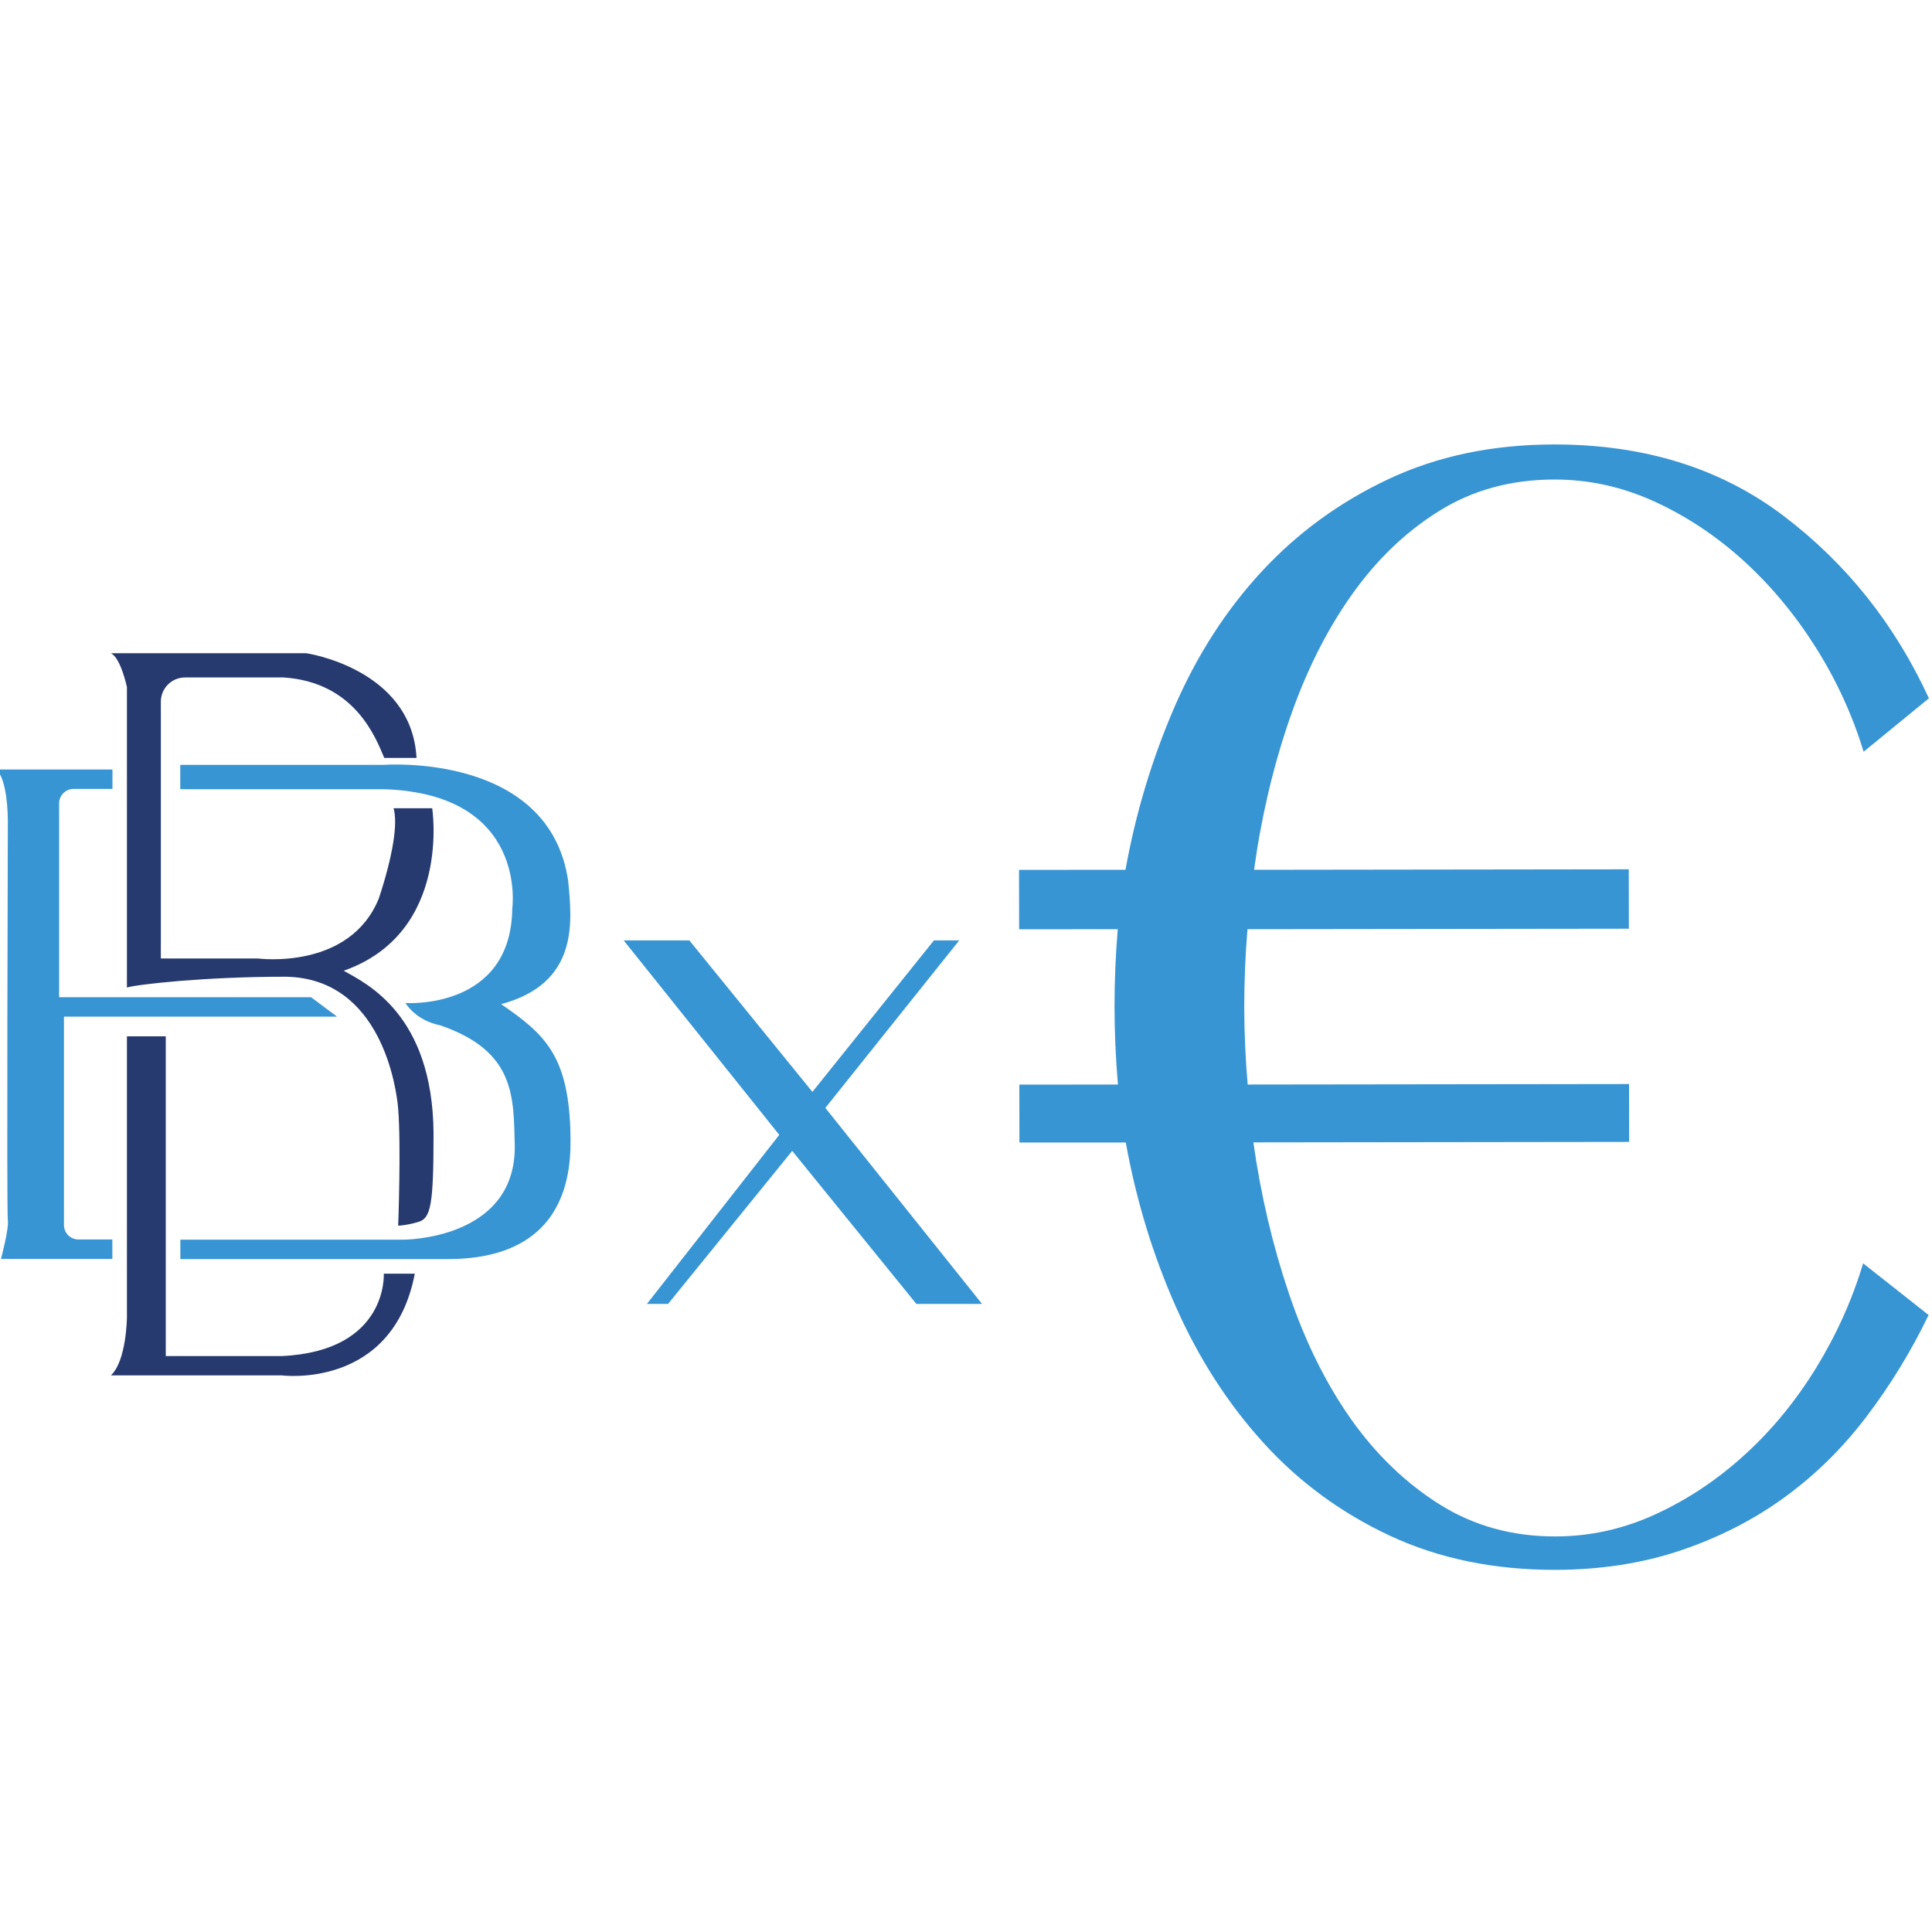 <svg xmlns="http://www.w3.org/2000/svg" xmlns:xlink="http://www.w3.org/1999/xlink" id="Layer_1" x="0px" y="0px" viewBox="0 0 200 200" style="enable-background:new 0 0 200 200;" xml:space="preserve"> <style type="text/css"> .st0{fill:url(#SVGID_1_);} .st1{fill:url(#SVGID_00000026882142759422678890000004912200057844462508_);} .st2{fill:url(#SVGID_00000126311019274047374730000009984333487206159526_);} .st3{fill:url(#SVGID_00000103960109739471862850000008170849115331123085_);} .st4{fill:url(#SVGID_00000139290926494324692890000009809711036991084725_);} .st5{fill:url(#SVGID_00000140729078700326922720000000701986360687367608_);} .st6{fill:url(#SVGID_00000027575774879281510870000013702484118622591878_);} .st7{fill:url(#SVGID_00000178189113069433923660000011401196056823639470_);} .st8{display:none;} .st9{display:inline;fill:#3895D3;} .st10{display:inline;fill:#263A6F;} .st11{display:none;fill:#3895D3;} .st12{fill:#3895D3;} .st13{fill:#263A6F;} .st14{fill:#031745;} .st15{display:inline;} .st16{fill:#EDBD01;} .st17{fill:#B0B1B5;} </style> <g> <path class="st12" d="M-0.4,79.66h12.04v2.01H7.62c-0.83,0-1.5,0.67-1.5,1.5v20.06H32.2l2.69,2.01H6.62v21.57 c0,0.83,0.67,1.5,1.5,1.5h3.51v2.01H0.1c0,0,0.84-3.11,0.71-4.01c-0.13-0.9,0-39.1,0-41.28C0.81,82.84,0.45,80.34-0.4,79.66z"></path> <path class="st12" d="M18.66,81.69v-2.51h21.07c0,0,17.16-1.34,19.09,12.04c0.39,4.12,1.16,10.55-6.94,12.73 c4.5,3.09,6.86,5.27,7.16,12.86c0,2.31,1.08,13.53-12.69,13.53c-11.96,0-27.68,0-27.68,0v-2.01h23.07c0,0,11.55,0.05,11.55-9.59 c-0.13-5.14,0.13-9.9-7.72-12.6c-2.57-0.51-3.6-2.31-3.6-2.31s10.93,0.77,11.06-9.78c0,0,1.67-11.85-13.25-12.35 c-20.45,0-20.62,0-20.62,0"></path> <path class="st13" d="M13.14,102.23v-31.1c0,0-0.63-3.01-1.66-3.51H31.7c0,0,10.91,1.58,11.42,10.84c0,0-2.43,0-3.34,0 c-0.91-2.15-3.06-7.83-10.41-8.33H19.16c-1.39,0-2.51,1.12-2.51,2.51v26.58h10.03c0,0,9.53,1.28,12.55-6.25 c1.46-4.43,1.97-7.79,1.51-9.3h4c0,0,2.03,12.89-9.16,16.82c2.24,1.28,9.2,4.44,9.3,16.79c0,7.46-0.27,8.84-1.59,9.22 c-1.32,0.38-2.07,0.38-2.07,0.38s0.31-8.21,0-12.1c-0.18-2.19-1.76-13.48-11.6-13.67C21.17,101.1,14.08,101.92,13.14,102.23z"></path> <path class="st13" d="M13.14,107.27v29.09c0,0-0.04,4.51-1.66,6.02h17.71c0,0,11.44,1.5,13.75-10.53h-3.21 c0,0,0.48,8.03-10.59,8.53c-11.01,0-11.98,0-11.98,0v-33.1H13.14z"></path> </g> <path class="st12" d="M71.36,97.35l12.74,15.68l12.58-15.68h2.62l-13.86,17.34l16.22,20.29h-6.8l-12.85-15.84l-12.85,15.84h-2.19 l13.7-17.5L64.56,97.35H71.36z"></path> <g class="st8"> <path class="st9" d="M-0.02,73.31h15.09v2.52h-5.03c-1.04,0-1.89,0.84-1.89,1.89v25.15h32.7l3.37,2.52H8.78v27.04 c0,1.04,0.84,1.89,1.89,1.89h4.4v2.51H0.61c0,0,1.05-3.9,0.89-5.03s0-49.01,0-51.75S1.04,74.16-0.02,73.31z"></path> <path class="st9" d="M23.87,75.85V72.7h26.41c0,0,21.51-1.68,23.92,15.09c0.48,5.16,1.45,13.22-8.71,15.96 c5.64,3.87,8.61,6.61,8.98,16.12c0,2.9,1.36,16.96-15.91,16.96c-14.99,0-34.69,0-34.69,0v-2.52h28.92c0,0,14.48,0.06,14.48-12.03 c-0.16-6.45,0.16-12.41-9.67-15.8c-3.22-0.64-4.51-2.9-4.51-2.9s13.7,0.96,13.86-12.26c0,0,2.1-14.86-16.61-15.49 c-25.63,0-25.84,0-25.84,0"></path> <path class="st10" d="M16.96,101.6V62.62c0,0-0.79-3.77-2.08-4.4h25.34c0,0,13.67,1.98,14.32,13.59c0,0-3.04,0-4.19,0 c-1.14-2.69-3.83-9.81-13.05-10.44H24.5c-1.74,0-3.14,1.41-3.14,3.14v33.32h12.58c0,0,11.95,1.61,15.73-7.83 c1.83-5.55,2.46-9.77,1.89-11.66h5.02c0,0,2.54,16.16-11.48,21.08c2.8,1.6,11.53,5.56,11.66,21.04c0,9.35-0.34,11.08-1.99,11.55 c-1.65,0.47-2.59,0.47-2.59,0.47s0.39-10.3,0-15.17c-0.22-2.74-2.2-16.9-14.54-17.13C27.02,100.18,18.13,101.21,16.96,101.6z"></path> <path class="st10" d="M16.96,107.91v36.47c0,0-0.04,5.66-2.08,7.55h22.2c0,0,14.35,1.89,17.23-13.2h-4.03 c0,0,0.6,10.06-13.28,10.69c-13.8,0-15.02,0-15.02,0v-41.5H16.96z"></path> </g> <path class="st11" d="M86.85,95.48l15.97,19.66l15.77-19.66h3.29l-17.38,21.74l20.33,25.43h-8.52l-16.1-19.86l-16.1,19.86h-2.75 l17.18-21.94l-20.2-25.23H86.85z"></path> <g> <g> <path class="st12" d="M105.53,118.27l-0.01-5.99l10.21-0.01c-0.47-5.36-0.47-10.72-0.02-16.08L105.5,96.2l-0.01-6.15l11.02-0.01 c1.06-5.89,2.76-11.51,5.08-16.87c2.33-5.36,5.34-10.04,9.05-14.04c3.71-4,8.08-7.18,13.13-9.55c5.05-2.37,10.74-3.56,17.09-3.57 c9.33-0.01,17.25,2.45,23.76,7.38c6.51,4.93,11.53,11.23,15.06,18.9l-6.76,5.53c-1.15-3.78-2.8-7.38-4.95-10.79 c-2.15-3.41-4.64-6.4-7.47-8.98c-2.83-2.57-5.92-4.62-9.25-6.14c-3.33-1.52-6.79-2.28-10.39-2.27c-4.44,0.01-8.4,1.09-11.87,3.25 c-3.48,2.16-6.52,5.08-9.11,8.76c-2.6,3.68-4.73,7.97-6.41,12.86c-1.68,4.89-2.9,10.07-3.65,15.53l38.79-0.05l0.01,6.15 l-39.48,0.05c-0.45,5.36-0.45,10.72,0.02,16.08l39.48-0.05l0.01,5.99l-38.9,0.05c0.77,5.47,2,10.69,3.69,15.68 c1.69,4.99,3.84,9.32,6.44,13c2.61,3.68,5.67,6.61,9.19,8.82c3.52,2.2,7.5,3.3,11.94,3.29c3.59,0,7.06-0.77,10.38-2.3 c3.33-1.53,6.4-3.58,9.23-6.16c2.83-2.58,5.29-5.58,7.39-9c2.1-3.42,3.72-7.02,4.86-10.81l6.78,5.35 c-1.83,3.79-3.99,7.31-6.47,10.57c-2.48,3.26-5.33,6.05-8.54,8.37c-3.21,2.32-6.79,4.13-10.72,5.45 c-3.94,1.32-8.24,1.98-12.91,1.99c-6.35,0.01-12.05-1.17-17.1-3.52c-5.05-2.36-9.42-5.56-13.09-9.6 c-3.68-4.04-6.71-8.74-9.09-14.1c-2.38-5.36-4.11-11.03-5.19-17.02L105.53,118.27z"></path> </g> </g> </svg>